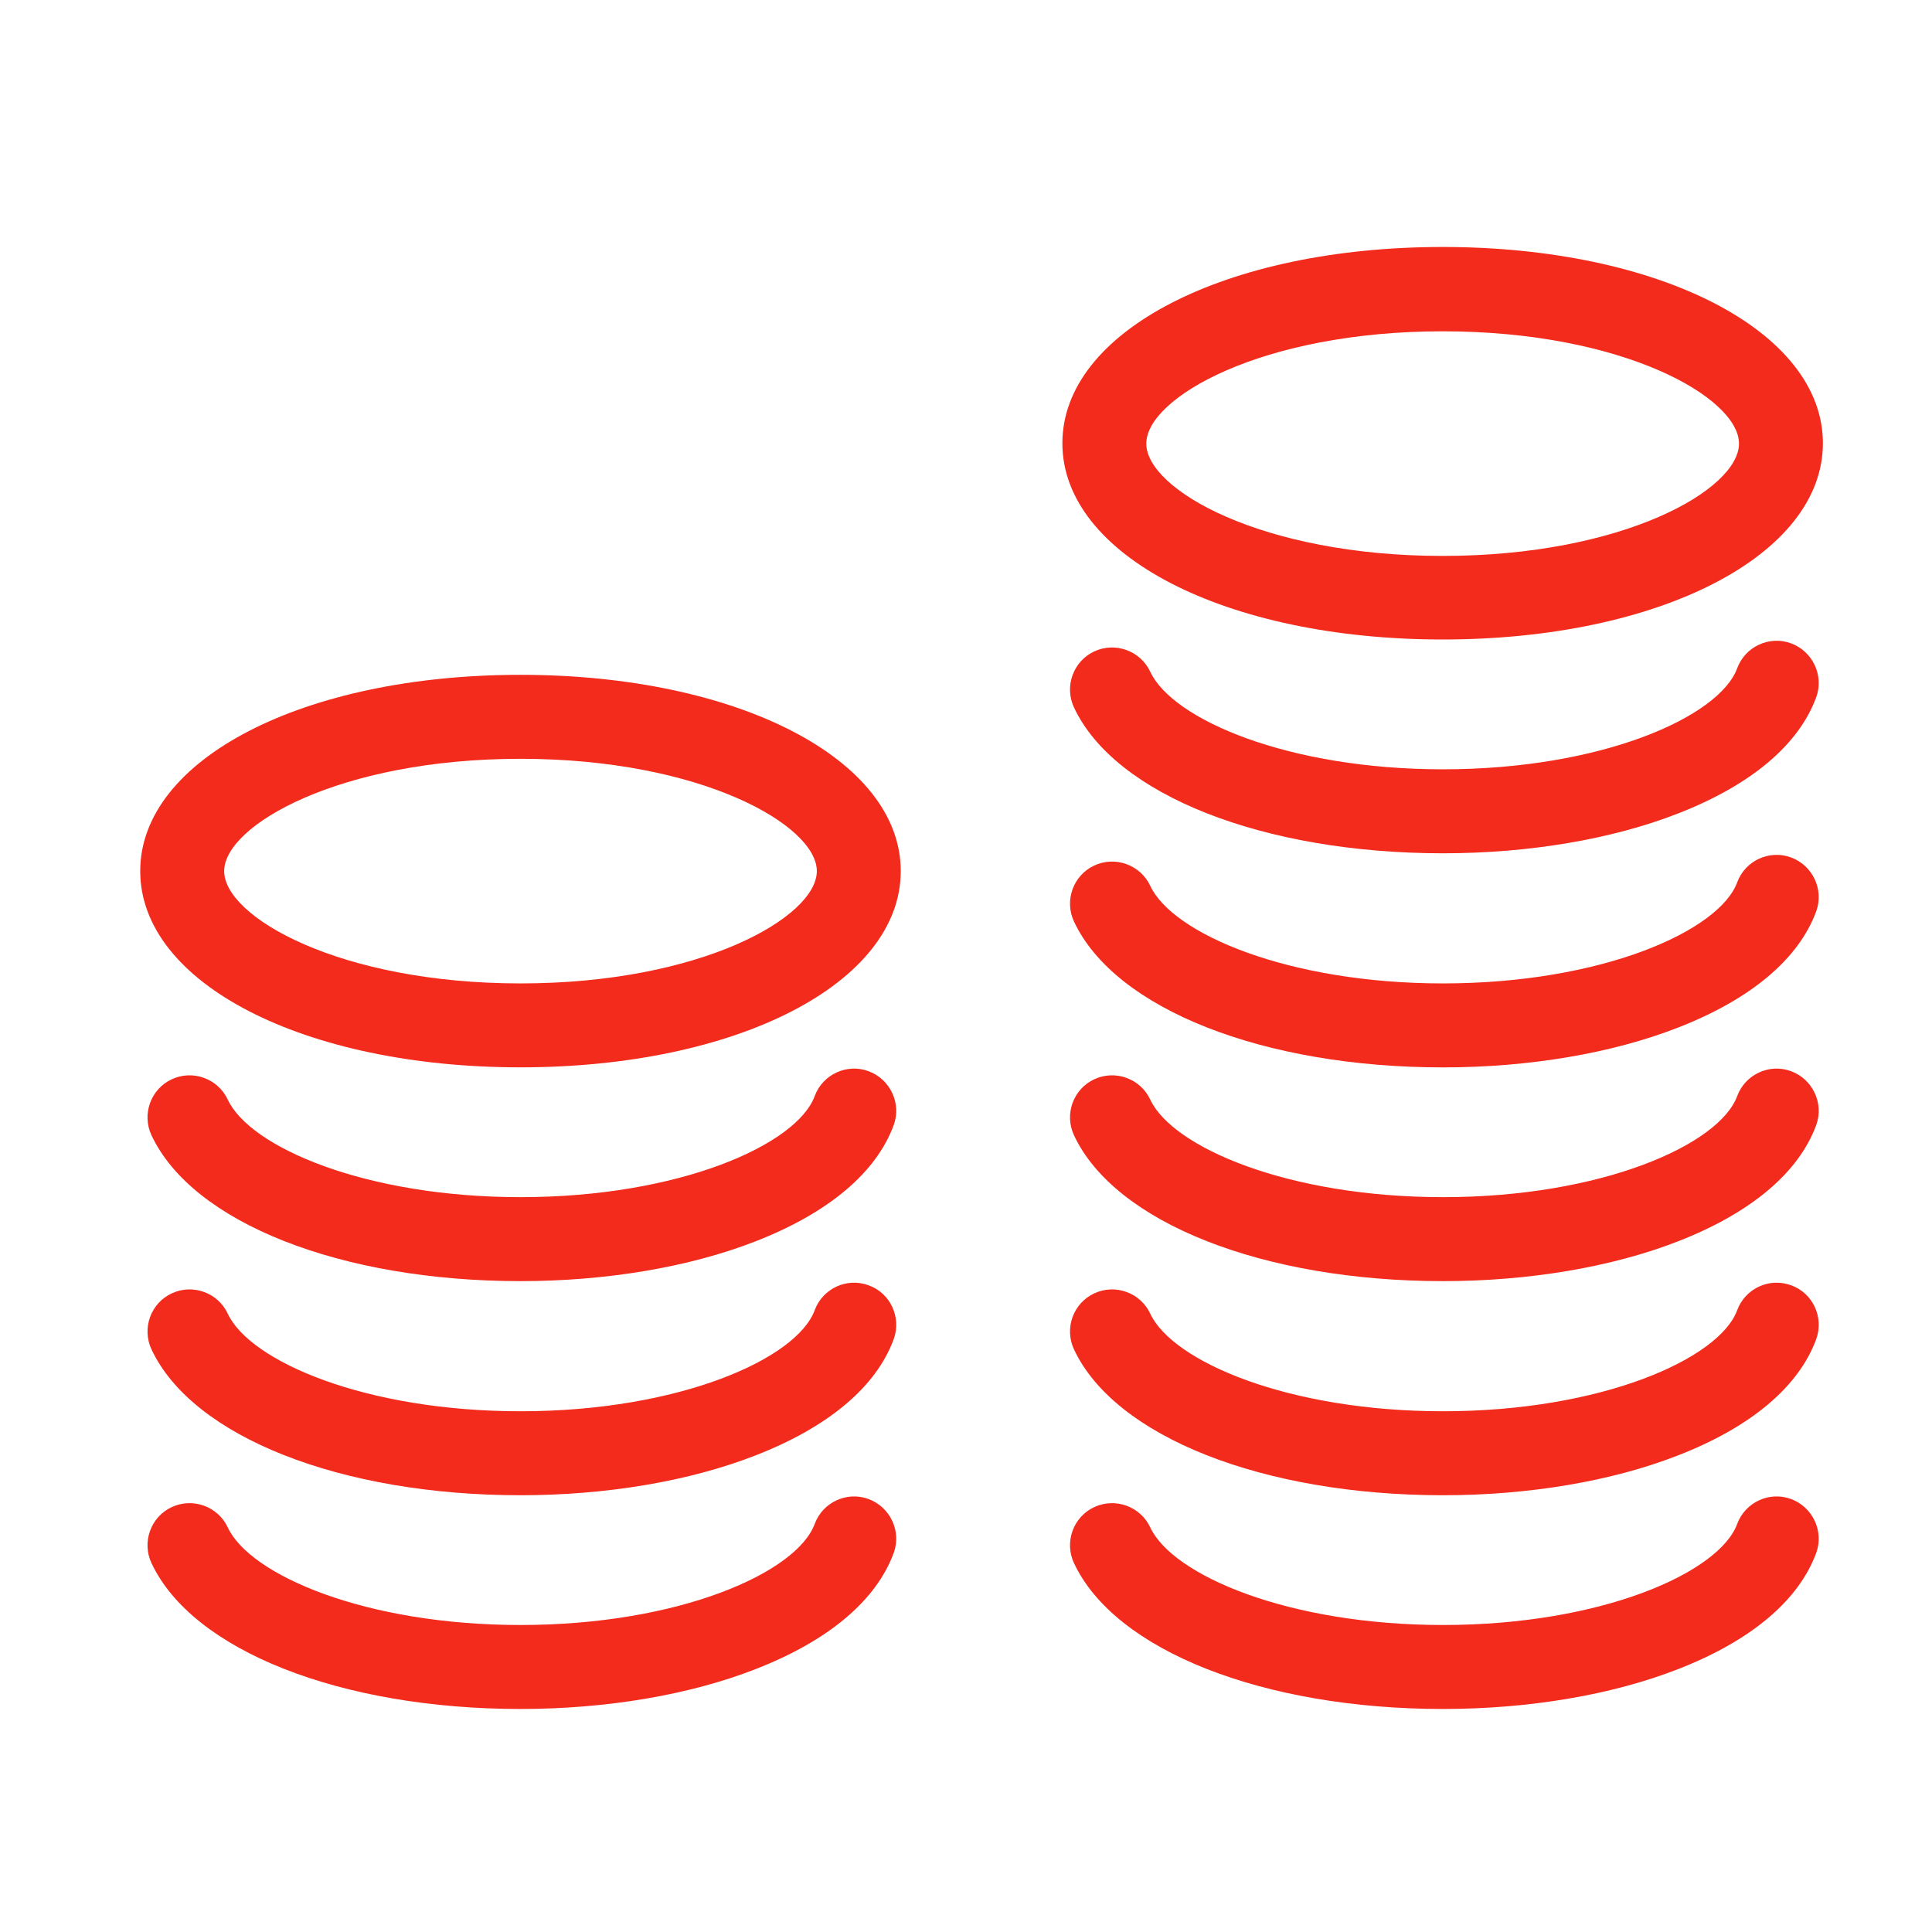 <?xml version="1.0" encoding="utf-8"?>
<!-- Generator: Adobe Illustrator 16.0.5, SVG Export Plug-In . SVG Version: 6.00 Build 0)  -->
<!DOCTYPE svg PUBLIC "-//W3C//DTD SVG 1.1//EN" "http://www.w3.org/Graphics/SVG/1.1/DTD/svg11.dtd">
<svg version="1.1" id="Layer_1" xmlns="http://www.w3.org/2000/svg" xmlns:xlink="http://www.w3.org/1999/xlink" x="0px" y="0px"
	 width="62px" height="62px" viewBox="0 0 62 62" enable-background="new 0 0 62 62" xml:space="preserve">
<g>
	<g>
		<path fill="#F22B1C" d="M46.296,20.522c6.961,0,12.203-2.706,12.203-6.298c0-3.593-5.242-6.298-12.203-6.298
			s-12.203,2.705-12.203,6.298C34.093,17.817,39.335,20.522,46.296,20.522z M46.296,10.632c5.805,0,9.51,2.133,9.51,3.604
			s-3.705,3.604-9.51,3.604s-9.51-2.133-9.51-3.604S40.492,10.632,46.296,10.632z"/>
		<path fill="#F22B1C" d="M57.478,20.646c-0.695-0.258-1.471,0.102-1.729,0.798c-0.572,1.561-4.346,3.244-9.441,3.244
			c-4.963,0-8.678-1.594-9.396-3.132c-0.314-0.673-1.123-0.965-1.797-0.651s-0.965,1.123-0.65,1.797
			c1.312,2.806,6.072,4.681,11.844,4.681c2.75,0,5.422-0.448,7.545-1.279c2.334-0.91,3.873-2.2,4.434-3.738
			C58.533,21.679,58.175,20.904,57.478,20.646z"/>
		<path fill="#F22B1C" d="M57.478,27.517c-0.695-0.258-1.471,0.101-1.729,0.797c-0.572,1.561-4.346,3.245-9.441,3.245
			c-4.963,0-8.678-1.595-9.396-3.133c-0.314-0.673-1.123-0.965-1.797-0.65c-0.674,0.314-0.965,1.123-0.65,1.796
			c1.312,2.807,6.072,4.682,11.844,4.682c2.75,0,5.422-0.449,7.545-1.279c2.334-0.91,3.873-2.201,4.434-3.739
			C58.533,28.55,58.175,27.775,57.478,27.517z"/>
		<path fill="#F22B1C" d="M57.478,34.376c-0.695-0.258-1.471,0.102-1.729,0.797c-0.572,1.562-4.346,3.245-9.441,3.245
			c-4.963,0-8.678-1.595-9.396-3.132c-0.314-0.674-1.123-0.966-1.797-0.651s-0.965,1.122-0.65,1.796
			c1.312,2.807,6.072,4.682,11.844,4.682c2.75,0,5.422-0.449,7.545-1.279c2.334-0.91,3.873-2.201,4.434-3.739
			C58.533,35.409,58.175,34.635,57.478,34.376z"/>
		<path fill="#F22B1C" d="M57.478,41.247c-0.695-0.259-1.471,0.101-1.729,0.797c-0.572,1.561-4.346,3.245-9.441,3.245
			c-4.963,0-8.678-1.595-9.396-3.133c-0.314-0.674-1.123-0.966-1.797-0.65c-0.674,0.313-0.965,1.122-0.65,1.796
			c1.312,2.807,6.072,4.682,11.844,4.682c2.75,0,5.422-0.449,7.545-1.28c2.334-0.909,3.873-2.2,4.434-3.738
			C58.533,42.269,58.175,41.493,57.478,41.247z"/>
		<path fill="#F22B1C" d="M57.478,48.106c-0.695-0.258-1.471,0.102-1.729,0.797c-0.572,1.561-4.346,3.245-9.441,3.245
			c-4.963,0-8.678-1.595-9.396-3.133c-0.314-0.673-1.123-0.965-1.797-0.65c-0.674,0.313-0.965,1.122-0.65,1.796
			c1.312,2.807,6.072,4.682,11.844,4.682c2.75,0,5.422-0.449,7.545-1.28c2.334-0.909,3.873-2.2,4.434-3.738
			C58.533,49.14,58.175,48.365,57.478,48.106z"/>
		<path fill="#F22B1C" d="M27.874,34.376c-0.696-0.258-1.471,0.102-1.729,0.797c-0.572,1.562-4.344,3.245-9.441,3.245
			c-4.962,0-8.678-1.595-9.396-3.132c-0.314-0.674-1.123-0.966-1.797-0.651s-0.965,1.122-0.65,1.796
			c1.313,2.807,6.073,4.682,11.844,4.682c2.75,0,5.423-0.449,7.545-1.279c2.334-0.91,3.873-2.201,4.434-3.739
			C28.93,35.409,28.57,34.635,27.874,34.376z"/>
		<path fill="#F22B1C" d="M27.874,41.247c-0.696-0.259-1.471,0.101-1.729,0.797c-0.572,1.561-4.344,3.245-9.441,3.245
			c-4.962,0-8.678-1.595-9.396-3.133c-0.314-0.674-1.123-0.966-1.797-0.65c-0.674,0.313-0.965,1.122-0.65,1.796
			c1.313,2.807,6.073,4.682,11.844,4.682c2.75,0,5.423-0.449,7.545-1.28c2.334-0.909,3.873-2.2,4.434-3.738
			C28.93,42.269,28.57,41.493,27.874,41.247z"/>
		<path fill="#F22B1C" d="M27.874,48.106c-0.696-0.258-1.471,0.102-1.729,0.797c-0.572,1.561-4.344,3.245-9.441,3.245
			c-4.962,0-8.678-1.595-9.396-3.133c-0.314-0.673-1.123-0.965-1.797-0.65c-0.674,0.313-0.965,1.122-0.65,1.796
			c1.313,2.807,6.073,4.682,11.844,4.682c2.75,0,5.423-0.449,7.545-1.28c2.334-0.909,3.873-2.2,4.434-3.738
			C28.93,49.14,28.57,48.365,27.874,48.106z"/>
		<path fill="#F22B1C" d="M16.703,21.656c-6.961,0-12.203,2.705-12.203,6.298s5.242,6.298,12.203,6.298s12.203-2.705,12.203-6.298
			S23.664,21.656,16.703,21.656z M16.703,31.559c-5.804,0-9.509-2.133-9.509-3.604c0-1.47,3.705-3.604,9.509-3.604
			c5.805,0,9.51,2.134,9.51,3.604C26.213,29.425,22.508,31.559,16.703,31.559z"/>
	</g>
</g>
</svg>
